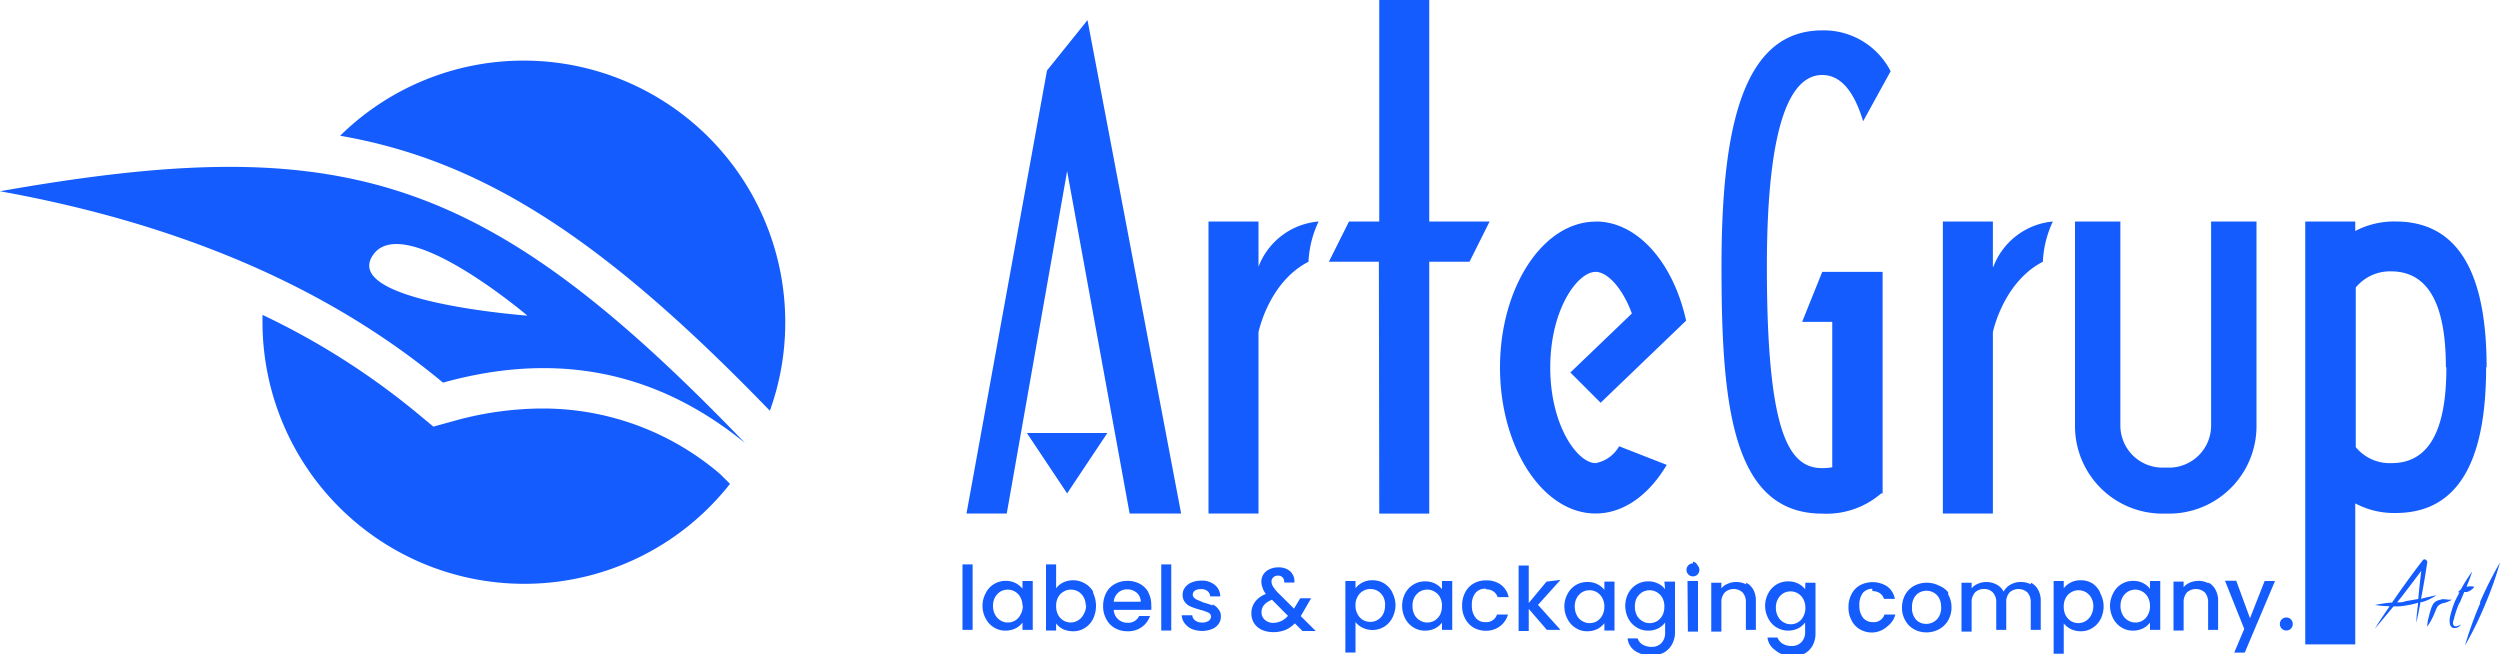 <?xml version="1.0" encoding="utf-8"?><svg xmlns="http://www.w3.org/2000/svg" viewBox="0 0 200 52.32"><defs><style>.cls-1{fill:#145cfd;}.cls-2{fill:#145cfd;}</style></defs><g id="Layer_2" data-name="Layer 2"><g id="Layer_2-2" data-name="Layer 2"><path class="cls-1" d="M62.82,25.77a20.8,20.8,0,0,1-1.23,7.09c-13.2-13.65-22.87-20-34.38-22A20.93,20.93,0,0,1,62.82,25.77ZM43.43,32.68a26.54,26.54,0,0,0-7.13,1l-1.63.45-1.3-1.08A59.4,59.4,0,0,0,21,25.19c0,.2,0,.39,0,.58a20.94,20.94,0,0,0,37.4,12.94l-.77-.77A21.81,21.81,0,0,0,43.43,32.68Zm116-11.34V17.72h-4V41.08h4V26.58s.81-4,4-5.64a8.37,8.37,0,0,1,.8-3.22A5.64,5.64,0,0,0,159.47,21.34ZM145.78,6c1.44,0,2.53,1.24,3.27,3.7l2.2-4a6,6,0,0,0-5.47-3.27c-6.45,0-8.06,8-8.06,18.92s.81,19.74,8.06,19.74a6.69,6.69,0,0,0,4.72-1.62h.11V21.75h-4.83l-1.61,4h2.41V37.38a4,4,0,0,1-.8.07c-2.66,0-4.43-2.74-4.43-16.11C141.35,11.19,142.84,6,145.78,6Zm31.11,28.05a3.37,3.37,0,0,1-3.36,3.36H173a3.37,3.37,0,0,1-3.37-3.36V17.72H166V34.09a7,7,0,0,0,7,7h.52a7,7,0,0,0,7-7V17.72h-3.63Zm22-4.69c0,6.45-1.61,11.68-7.24,11.68a6.56,6.56,0,0,1-3.23-.77V51.55h-4V17.72h4v.76a6.67,6.67,0,0,1,3.23-.76C197.32,17.72,198.93,23,198.93,29.4Zm-3.22,0c0-4.23-1-7.65-4.38-7.65A3.54,3.54,0,0,0,188.46,23V35.77a3.52,3.52,0,0,0,2.87,1.28C194.74,37.05,195.71,33.62,195.71,29.4Z"/><path class="cls-2" d="M77,45.15h.81v5.24H77Zm4.8,1.33h.82v3.91h-.82v-.58a1.61,1.61,0,0,1-.56.46,1.79,1.79,0,0,1-.81.18,1.67,1.67,0,0,1-.92-.26,1.77,1.77,0,0,1-.66-.72,2.14,2.14,0,0,1-.25-1,2.08,2.08,0,0,1,.25-1,1.75,1.75,0,0,1,1.6-1,1.71,1.71,0,0,1,.8.18,1.65,1.65,0,0,1,.55.45Zm0,2a1.42,1.42,0,0,0-.17-.7,1.15,1.15,0,0,0-1-.61,1.2,1.2,0,0,0-.59.15,1.33,1.33,0,0,0-.43.45,1.42,1.42,0,0,0-.17.7,1.46,1.46,0,0,0,.17.71,1.15,1.15,0,0,0,.44.46,1.08,1.08,0,0,0,.58.16,1.1,1.1,0,0,0,1-.61A1.46,1.46,0,0,0,81.83,48.43Zm5.64-1.06a2.42,2.42,0,0,1,0,2.1,1.77,1.77,0,0,1-.66.72,1.68,1.68,0,0,1-.93.26,1.89,1.89,0,0,1-.81-.17,1.47,1.47,0,0,1-.55-.46v.57h-.81V45.15h.81v1.92a1.45,1.45,0,0,1,.56-.47,1.86,1.86,0,0,1,1.73.07A1.72,1.72,0,0,1,87.47,47.37Zm-.58,1.05a1.42,1.42,0,0,0-.17-.7,1.19,1.19,0,0,0-.44-.45,1.17,1.17,0,0,0-.58-.15,1.1,1.1,0,0,0-.58.16,1.12,1.12,0,0,0-.44.45,1.42,1.42,0,0,0-.16.7,1.46,1.46,0,0,0,.16.71,1.22,1.22,0,0,0,.44.46,1.19,1.19,0,0,0,.58.15,1.16,1.16,0,0,0,1-.62A1.46,1.46,0,0,0,86.89,48.42Zm5-1.08a2,2,0,0,1,.24,1,2.41,2.41,0,0,1,0,.4h-3a1.07,1.07,0,0,0,.35.75,1.08,1.08,0,0,0,.76.28.94.94,0,0,0,.92-.54H92a1.78,1.78,0,0,1-.65.88,1.85,1.85,0,0,1-1.15.34,2,2,0,0,1-1-.25,1.69,1.69,0,0,1-.69-.71,2.11,2.11,0,0,1-.26-1.06,2.27,2.27,0,0,1,.25-1.06,1.66,1.66,0,0,1,.69-.7,2,2,0,0,1,1-.25,2,2,0,0,1,1,.24A1.69,1.69,0,0,1,91.85,47.34Zm-.6.75a.94.94,0,0,0-.32-.72,1.15,1.15,0,0,0-.77-.27,1,1,0,0,0-.72.27,1.08,1.08,0,0,0-.35.72Zm1.64,2.3h.8V45.15h-.8Zm4.1-2a5.53,5.53,0,0,0-.69-.23L95.81,48a.73.73,0,0,1-.27-.17.34.34,0,0,1-.12-.26.39.39,0,0,1,.17-.32.87.87,0,0,1,.49-.12.77.77,0,0,1,.52.16.54.54,0,0,1,.21.42h.81a1.18,1.18,0,0,0-.44-.92,1.6,1.6,0,0,0-1.07-.34,2,2,0,0,0-.79.15,1.22,1.22,0,0,0-.53.41,1,1,0,0,0-.18.57.91.91,0,0,0,.2.61,1.11,1.11,0,0,0,.48.35,7.19,7.19,0,0,0,.71.24,3.56,3.56,0,0,1,.67.23.35.35,0,0,1,.21.33.41.41,0,0,1-.19.33.9.9,0,0,1-.53.13.85.85,0,0,1-.54-.16.57.57,0,0,1-.24-.42h-.84a1.13,1.13,0,0,0,.23.64,1.49,1.49,0,0,0,.58.46,2.19,2.19,0,0,0,1.62,0,1.18,1.18,0,0,0,.52-.41,1,1,0,0,0,.18-.59.84.84,0,0,0-.21-.6A1.16,1.16,0,0,0,97,48.35Zm7.06.85,1.2,1.19h-1.06l-.61-.61a2.42,2.42,0,0,1-.77.53,2.54,2.54,0,0,1-.94.17,2.27,2.27,0,0,1-.93-.18,1.53,1.53,0,0,1-.62-.53,1.44,1.44,0,0,1-.22-.8,1.54,1.54,0,0,1,.29-.91,1.88,1.88,0,0,1,.87-.63A1.54,1.54,0,0,1,101,47a1.21,1.21,0,0,1-.09-.48,1.06,1.06,0,0,1,.17-.58,1.13,1.13,0,0,1,.48-.4,1.59,1.59,0,0,1,.72-.15,1.43,1.43,0,0,1,.71.16,1,1,0,0,1,.44.44,1.05,1.05,0,0,1,.12.61h-.81a.59.59,0,0,0-.13-.41.5.5,0,0,0-.37-.14.56.56,0,0,0-.38.14.45.45,0,0,0-.14.33.76.76,0,0,0,.11.38,2.86,2.86,0,0,0,.38.49l1.31,1.3.5-.83h.87l-.63,1.09Zm-1,0-1.3-1.31c-.56.22-.84.55-.84,1a.79.79,0,0,0,.27.61,1,1,0,0,0,.69.24A1.57,1.57,0,0,0,103.05,49.25Zm8.33-1.87a2.19,2.19,0,0,1,.25,1,2.26,2.26,0,0,1-.25,1,1.77,1.77,0,0,1-.66.72,1.81,1.81,0,0,1-1.72.08,1.73,1.73,0,0,1-.57-.45v2.43h-.81V46.48h.81v.58a1.67,1.67,0,0,1,1.36-.64,1.75,1.75,0,0,1,.93.25A1.81,1.81,0,0,1,111.38,47.38Zm-.58,1a1.42,1.42,0,0,0-.16-.7,1.27,1.27,0,0,0-.44-.45,1.2,1.2,0,0,0-.59-.15,1.13,1.13,0,0,0-.58.16,1.1,1.1,0,0,0-.43.45,1.32,1.32,0,0,0-.17.7,1.36,1.36,0,0,0,.17.71,1.19,1.19,0,0,0,.43.46,1.22,1.22,0,0,0,.58.15,1.11,1.11,0,0,0,.59-.16,1.15,1.15,0,0,0,.44-.46A1.46,1.46,0,0,0,110.8,48.42Zm4.55-1.94h.82v3.91h-.82v-.58a1.53,1.53,0,0,1-.56.46,1.71,1.71,0,0,1-.8.18,1.68,1.68,0,0,1-.93-.26,1.84,1.84,0,0,1-.66-.72,2.26,2.26,0,0,1-.24-1,2.19,2.19,0,0,1,.24-1,1.83,1.83,0,0,1,.67-.71,1.75,1.75,0,0,1,.93-.25,1.69,1.69,0,0,1,.8.18,1.55,1.55,0,0,1,.55.45Zm0,2a1.42,1.42,0,0,0-.16-.7,1.12,1.12,0,0,0-.44-.45,1.08,1.08,0,0,0-.58-.16,1.17,1.17,0,0,0-.58.15,1.27,1.27,0,0,0-.44.45,1.42,1.42,0,0,0-.16.7,1.46,1.46,0,0,0,.16.71,1.15,1.15,0,0,0,.44.46,1.1,1.1,0,0,0,.58.16,1.17,1.17,0,0,0,.58-.15,1.22,1.22,0,0,0,.44-.46A1.46,1.46,0,0,0,115.35,48.43Zm3.53-1.33a1,1,0,0,1,.58.16.89.89,0,0,1,.34.46h.88a1.64,1.64,0,0,0-.63-1,1.91,1.91,0,0,0-1.17-.34,1.93,1.93,0,0,0-1,.25,1.74,1.74,0,0,0-.67.7,2.16,2.16,0,0,0-.25,1.06,2.1,2.1,0,0,0,.25,1.06,1.77,1.77,0,0,0,.67.71,1.93,1.93,0,0,0,1,.25A1.84,1.84,0,0,0,120,50.1a1.79,1.79,0,0,0,.64-.94h-.88a.89.89,0,0,1-.92.61.94.94,0,0,1-.79-.35,1.5,1.5,0,0,1-.3-1,1.47,1.47,0,0,1,.3-1A1,1,0,0,1,118.88,47.1Zm4.83-.62-1.42,1.71v-3h-.81v5.24h.81V48.71l1.45,1.68h1.09l-1.8-2,1.8-2Zm4.63,0h.81v3.91h-.81v-.58a1.71,1.71,0,0,1-.56.46,1.79,1.79,0,0,1-.81.18,1.64,1.64,0,0,1-.92-.26,1.77,1.77,0,0,1-.66-.72,2.14,2.14,0,0,1-.25-1,2.08,2.08,0,0,1,.25-1,1.81,1.81,0,0,1,.66-.71,1.75,1.75,0,0,1,.93-.25,1.73,1.73,0,0,1,.81.18,1.65,1.65,0,0,1,.55.45Zm0,2a1.42,1.42,0,0,0-.17-.7,1.17,1.17,0,0,0-.43-.45,1.11,1.11,0,0,0-.59-.16,1.19,1.19,0,0,0-.58.15,1.24,1.24,0,0,0-.43.45,1.42,1.42,0,0,0-.17.7,1.46,1.46,0,0,0,.17.71,1.09,1.09,0,0,0,.44.46,1.07,1.07,0,0,0,.57.16,1.2,1.2,0,0,0,.59-.15,1.27,1.27,0,0,0,.43-.46A1.46,1.46,0,0,0,128.34,48.43Zm4.8-2H134v4a2,2,0,0,1-.23,1,1.68,1.68,0,0,1-.65.67,2.09,2.09,0,0,1-1,.24,2.28,2.28,0,0,1-1.32-.37,1.36,1.36,0,0,1-.59-1h.8a.88.88,0,0,0,.39.49,1.38,1.38,0,0,0,.72.19,1.06,1.06,0,0,0,.79-.3,1.18,1.18,0,0,0,.3-.87V49.8a1.6,1.6,0,0,1-.55.47,1.74,1.74,0,0,1-.8.18,1.68,1.68,0,0,1-.93-.26,1.79,1.79,0,0,1-.67-.72,2.26,2.26,0,0,1-.24-1,2.19,2.19,0,0,1,.24-1,1.83,1.83,0,0,1,.67-.71,1.75,1.75,0,0,1,.93-.25,1.71,1.71,0,0,1,.8.18,1.47,1.47,0,0,1,.55.45Zm0,2a1.42,1.42,0,0,0-.16-.7,1.12,1.12,0,0,0-.44-.45,1.08,1.08,0,0,0-.58-.16,1.17,1.17,0,0,0-.58.15,1.27,1.27,0,0,0-.44.45,1.42,1.42,0,0,0-.16.7,1.46,1.46,0,0,0,.16.71,1.15,1.15,0,0,0,.44.46,1.1,1.1,0,0,0,.58.16,1.17,1.17,0,0,0,.58-.15,1.22,1.22,0,0,0,.44-.46A1.46,1.46,0,0,0,133.14,48.43Zm1.88,2h.81V46.48H135Zm.41-5.46a.51.51,0,0,0-.37.15.53.53,0,0,0,0,.74.51.51,0,0,0,.37.15.49.49,0,0,0,.36-.15.53.53,0,0,0,0-.74A.49.49,0,0,0,135.43,44.93Zm4.26,1.68a1.75,1.75,0,0,0-.83-.19,1.58,1.58,0,0,0-.65.14,1.2,1.2,0,0,0-.51.37v-.45h-.81v3.91h.81V48.21a1.13,1.13,0,0,1,.27-.81,1.05,1.05,0,0,1,1.43,0,1.13,1.13,0,0,1,.26.81v2.18h.8v-2.3a1.83,1.83,0,0,0-.2-.91A1.42,1.42,0,0,0,139.69,46.61Zm4.73-.13h.81v4a2,2,0,0,1-.22,1,1.64,1.64,0,0,1-.66.67,2.05,2.05,0,0,1-1,.24A2.28,2.28,0,0,1,142,52a1.4,1.4,0,0,1-.6-1h.8a1,1,0,0,0,.4.49,1.38,1.38,0,0,0,.72.19,1.08,1.08,0,0,0,.79-.3,1.18,1.18,0,0,0,.3-.87V49.8a1.63,1.63,0,0,1-.56.47,1.83,1.83,0,0,1-1.73-.08,1.77,1.77,0,0,1-.66-.72,2.14,2.14,0,0,1-.25-1,2.08,2.08,0,0,1,.25-1,1.81,1.81,0,0,1,.66-.71,1.79,1.79,0,0,1,.94-.25,1.71,1.71,0,0,1,.8.18,1.55,1.55,0,0,1,.55.45Zm0,2a1.42,1.42,0,0,0-.17-.7,1.15,1.15,0,0,0-1-.61,1.2,1.2,0,0,0-.59.15,1.24,1.24,0,0,0-.43.45,1.42,1.42,0,0,0-.17.7,1.46,1.46,0,0,0,.17.71,1.15,1.15,0,0,0,.44.46,1.08,1.08,0,0,0,.58.16,1.1,1.1,0,0,0,1-.61A1.46,1.46,0,0,0,144.42,48.43Zm5.36-1.33a1.05,1.05,0,0,1,.59.16.89.89,0,0,1,.34.46h.87a1.58,1.58,0,0,0-.62-1,2.16,2.16,0,0,0-2.17-.09,1.68,1.68,0,0,0-.67.7,2.16,2.16,0,0,0-.25,1.06,2.1,2.1,0,0,0,.25,1.06,1.7,1.7,0,0,0,.67.71,1.92,1.92,0,0,0,1,.25A1.87,1.87,0,0,0,151,50.1a1.72,1.72,0,0,0,.63-.94h-.87a.89.89,0,0,1-.93.61,1,1,0,0,1-.79-.35,1.56,1.56,0,0,1-.29-1,1.53,1.53,0,0,1,.29-1A1,1,0,0,1,149.78,47.1Zm6.07.28a2,2,0,0,1,.26,1,2.06,2.06,0,0,1-.27,1.06,1.85,1.85,0,0,1-.73.71,2.08,2.08,0,0,1-1,.25,2,2,0,0,1-1-.25,1.77,1.77,0,0,1-.7-.71,2,2,0,0,1-.26-1.06,2.12,2.12,0,0,1,.26-1,1.82,1.82,0,0,1,.72-.71,2.17,2.17,0,0,1,2,0A1.7,1.7,0,0,1,155.85,47.38Zm-.57,1a1.47,1.47,0,0,0-.16-.72,1.14,1.14,0,0,0-.43-.44,1.2,1.2,0,0,0-1.16,0,1.05,1.05,0,0,0-.42.44,1.47,1.47,0,0,0-.16.72,1.41,1.41,0,0,0,.32,1,1.08,1.08,0,0,0,.82.34,1.19,1.19,0,0,0,.58-.15,1.16,1.16,0,0,0,.44-.44A1.39,1.39,0,0,0,155.28,48.43Zm7.19-1.82a1.75,1.75,0,0,0-.83-.19,1.63,1.63,0,0,0-.81.21,1.35,1.35,0,0,0-.55.56,1.31,1.31,0,0,0-.57-.57,1.73,1.73,0,0,0-.83-.2,1.58,1.58,0,0,0-.65.14,1.2,1.2,0,0,0-.51.37v-.45h-.81v3.91h.81V48.21a1.13,1.13,0,0,1,.27-.81,1,1,0,0,1,.72-.28.94.94,0,0,1,.71.28,1.13,1.13,0,0,1,.27.81v2.18h.8V48.21a1.13,1.13,0,0,1,.26-.81,1.07,1.07,0,0,1,1.44,0,1.18,1.18,0,0,1,.26.81v2.18h.8v-2.3a1.83,1.83,0,0,0-.21-.91A1.42,1.42,0,0,0,162.47,46.61Zm5.57.77a2.19,2.19,0,0,1,.24,1,2.26,2.26,0,0,1-.24,1,1.77,1.77,0,0,1-.66.72,1.68,1.68,0,0,1-.93.26,1.71,1.71,0,0,1-.8-.18,1.69,1.69,0,0,1-.56-.45v2.43h-.81V46.48h.81v.58a1.63,1.63,0,0,1,.56-.46,1.71,1.71,0,0,1,.8-.18,1.75,1.75,0,0,1,.93.25A1.81,1.81,0,0,1,168,47.38Zm-.58,1a1.42,1.42,0,0,0-.17-.7,1.19,1.19,0,0,0-.44-.45,1.17,1.17,0,0,0-.58-.15,1.1,1.1,0,0,0-.58.16,1.12,1.12,0,0,0-.44.45,1.42,1.42,0,0,0-.16.7,1.46,1.46,0,0,0,.16.71,1.22,1.22,0,0,0,.44.46,1.19,1.19,0,0,0,.58.15,1.16,1.16,0,0,0,1-.62A1.46,1.46,0,0,0,167.46,48.42ZM172,46.48h.82v3.91H172v-.58a1.61,1.61,0,0,1-.56.46,1.79,1.79,0,0,1-.81.18,1.67,1.67,0,0,1-.92-.26,1.77,1.77,0,0,1-.66-.72,2.26,2.26,0,0,1-.25-1,2.19,2.19,0,0,1,.25-1,1.75,1.75,0,0,1,1.6-1,1.71,1.71,0,0,1,.8.18,1.65,1.65,0,0,1,.55.45Zm0,2a1.42,1.42,0,0,0-.17-.7,1.15,1.15,0,0,0-1-.61,1.17,1.17,0,0,0-.58.15,1.27,1.27,0,0,0-.44.45,1.42,1.42,0,0,0-.17.7,1.46,1.46,0,0,0,.17.71,1.15,1.15,0,0,0,.44.46,1.08,1.08,0,0,0,.58.16,1.1,1.1,0,0,0,1-.61A1.46,1.46,0,0,0,172,48.43Zm4.67-1.82a1.68,1.68,0,0,0-.82-.19,1.66,1.66,0,0,0-.66.14,1.24,1.24,0,0,0-.5.37v-.45h-.81v3.91h.81V48.21a1.18,1.18,0,0,1,.26-.81,1.07,1.07,0,0,1,1.44,0,1.18,1.18,0,0,1,.26.81v2.18h.8v-2.3a1.83,1.83,0,0,0-.21-.91A1.31,1.31,0,0,0,176.68,46.61ZM180,49.46l-1.1-3H178l1.54,3.85-.8,1.9h.84L182,46.48h-.83Zm2.91-.06a.5.5,0,0,0-.37.15.51.51,0,0,0-.15.37.51.51,0,0,0,.52.52.49.49,0,0,0,.36-.15.5.5,0,0,0,.15-.37.51.51,0,0,0-.15-.37A.49.49,0,0,0,182.94,49.4ZM59.6,35.44c-7.36-6-15.46-7.25-24.16-4.83C26.29,23,14.42,17.9,0,15.3,27.38,10.47,38.66,13.69,59.6,35.44ZM42.19,25.25s-10-8.5-12.39-4.79S42.19,25.25,42.19,25.25ZM83.76,5.64,77.32,41.08h3.22l4.83-27.39,5,27.39h4.12L87,1.61Zm4.83,29H82.15l3.22,4.83Zm21.75,6.45h4V20.94h3.22l1.61-3.22h-4.83V0h-4V17.72h-2.42l-1.61,3.22h4Zm-9.66-19.74V17.72h-4V41.08h4V26.58s.8-4,4-5.64a8.29,8.29,0,0,1,.81-3.22A5.64,5.64,0,0,0,100.68,21.34Zm27-3.62C123.43,17.72,120,23,120,29.4s3.42,11.68,7.65,11.68c2.26,0,4.28-1.51,5.69-3.89l-3.81-1.49a2.74,2.74,0,0,1-1.88,1.35c-1.45,0-3.63-3-3.63-7.65s2.18-7.65,3.63-7.65c.92,0,2.13,1.24,2.9,3.33l-4.92,4.72,2.42,2.42,2.53-2.43h0l4.31-4.14v0C133.86,21,131,17.72,127.66,17.72Zm67.21,29.9a3.84,3.84,0,0,1-1.14.54l-.11,0c-.1.54-.21,1.09-.33,1.64,0-.53.09-1.06.14-1.59a7.21,7.21,0,0,1-.92.21,6.21,6.21,0,0,1-.64.08h-.41c-.49.6-1,1.21-1.5,1.79.38-.61.78-1.21,1.19-1.8A8.79,8.79,0,0,1,190,48.4a10.46,10.46,0,0,1,1.23-.19l.13,0,.47-.68c.65-.92,1.31-1.83,2-2.72h0a.18.18,0,0,1,.27,0,.19.19,0,0,1,.08.18c-.15,1-.32,2-.5,2.92C194.08,47.78,194.48,47.73,194.87,47.62Zm-1.16-2c-.53.71-1.06,1.41-1.6,2.11l-.36.45c.23,0,.46,0,.69-.1l1-.17C193.53,47.12,193.62,46.36,193.71,45.6Zm1.59,2.34a1,1,0,0,0-.46.15.65.65,0,0,0-.19.18,2.39,2.39,0,0,0-.12.22,6.08,6.08,0,0,0-.24.8,3.8,3.8,0,0,0-.14.82,5.27,5.27,0,0,0,.43-.72c.12-.24.22-.51.32-.74s.22-.31.46-.41a2.28,2.28,0,0,0,.78-.3C195.85,48,195.6,47.91,195.3,47.94Zm1.45.28c.12-.29.24-.59.37-.89l.22,0a1.18,1.18,0,0,0,.59-.41,1.12,1.12,0,0,0-.63,0c.16-.4.32-.8.45-1.22a11.83,11.83,0,0,0-.9,1.43,1.19,1.19,0,0,0-.23.22h.12c-.12.25-.26.49-.37.74a7.69,7.69,0,0,0-.41,1.34,1.58,1.58,0,0,0,0,.38.48.48,0,0,0,.22.38.61.61,0,0,0,.68-.26c-.2.11-.46.21-.57.09s-.08-.31,0-.51C196.42,49.07,196.57,48.64,196.75,48.22Zm1.65,0a29.13,29.13,0,0,0-1.22,3.39,28.43,28.43,0,0,0,1.59-3.23A28.39,28.39,0,0,0,200,45,31.1,31.1,0,0,0,198.4,48.17Z"/></g></g></svg>